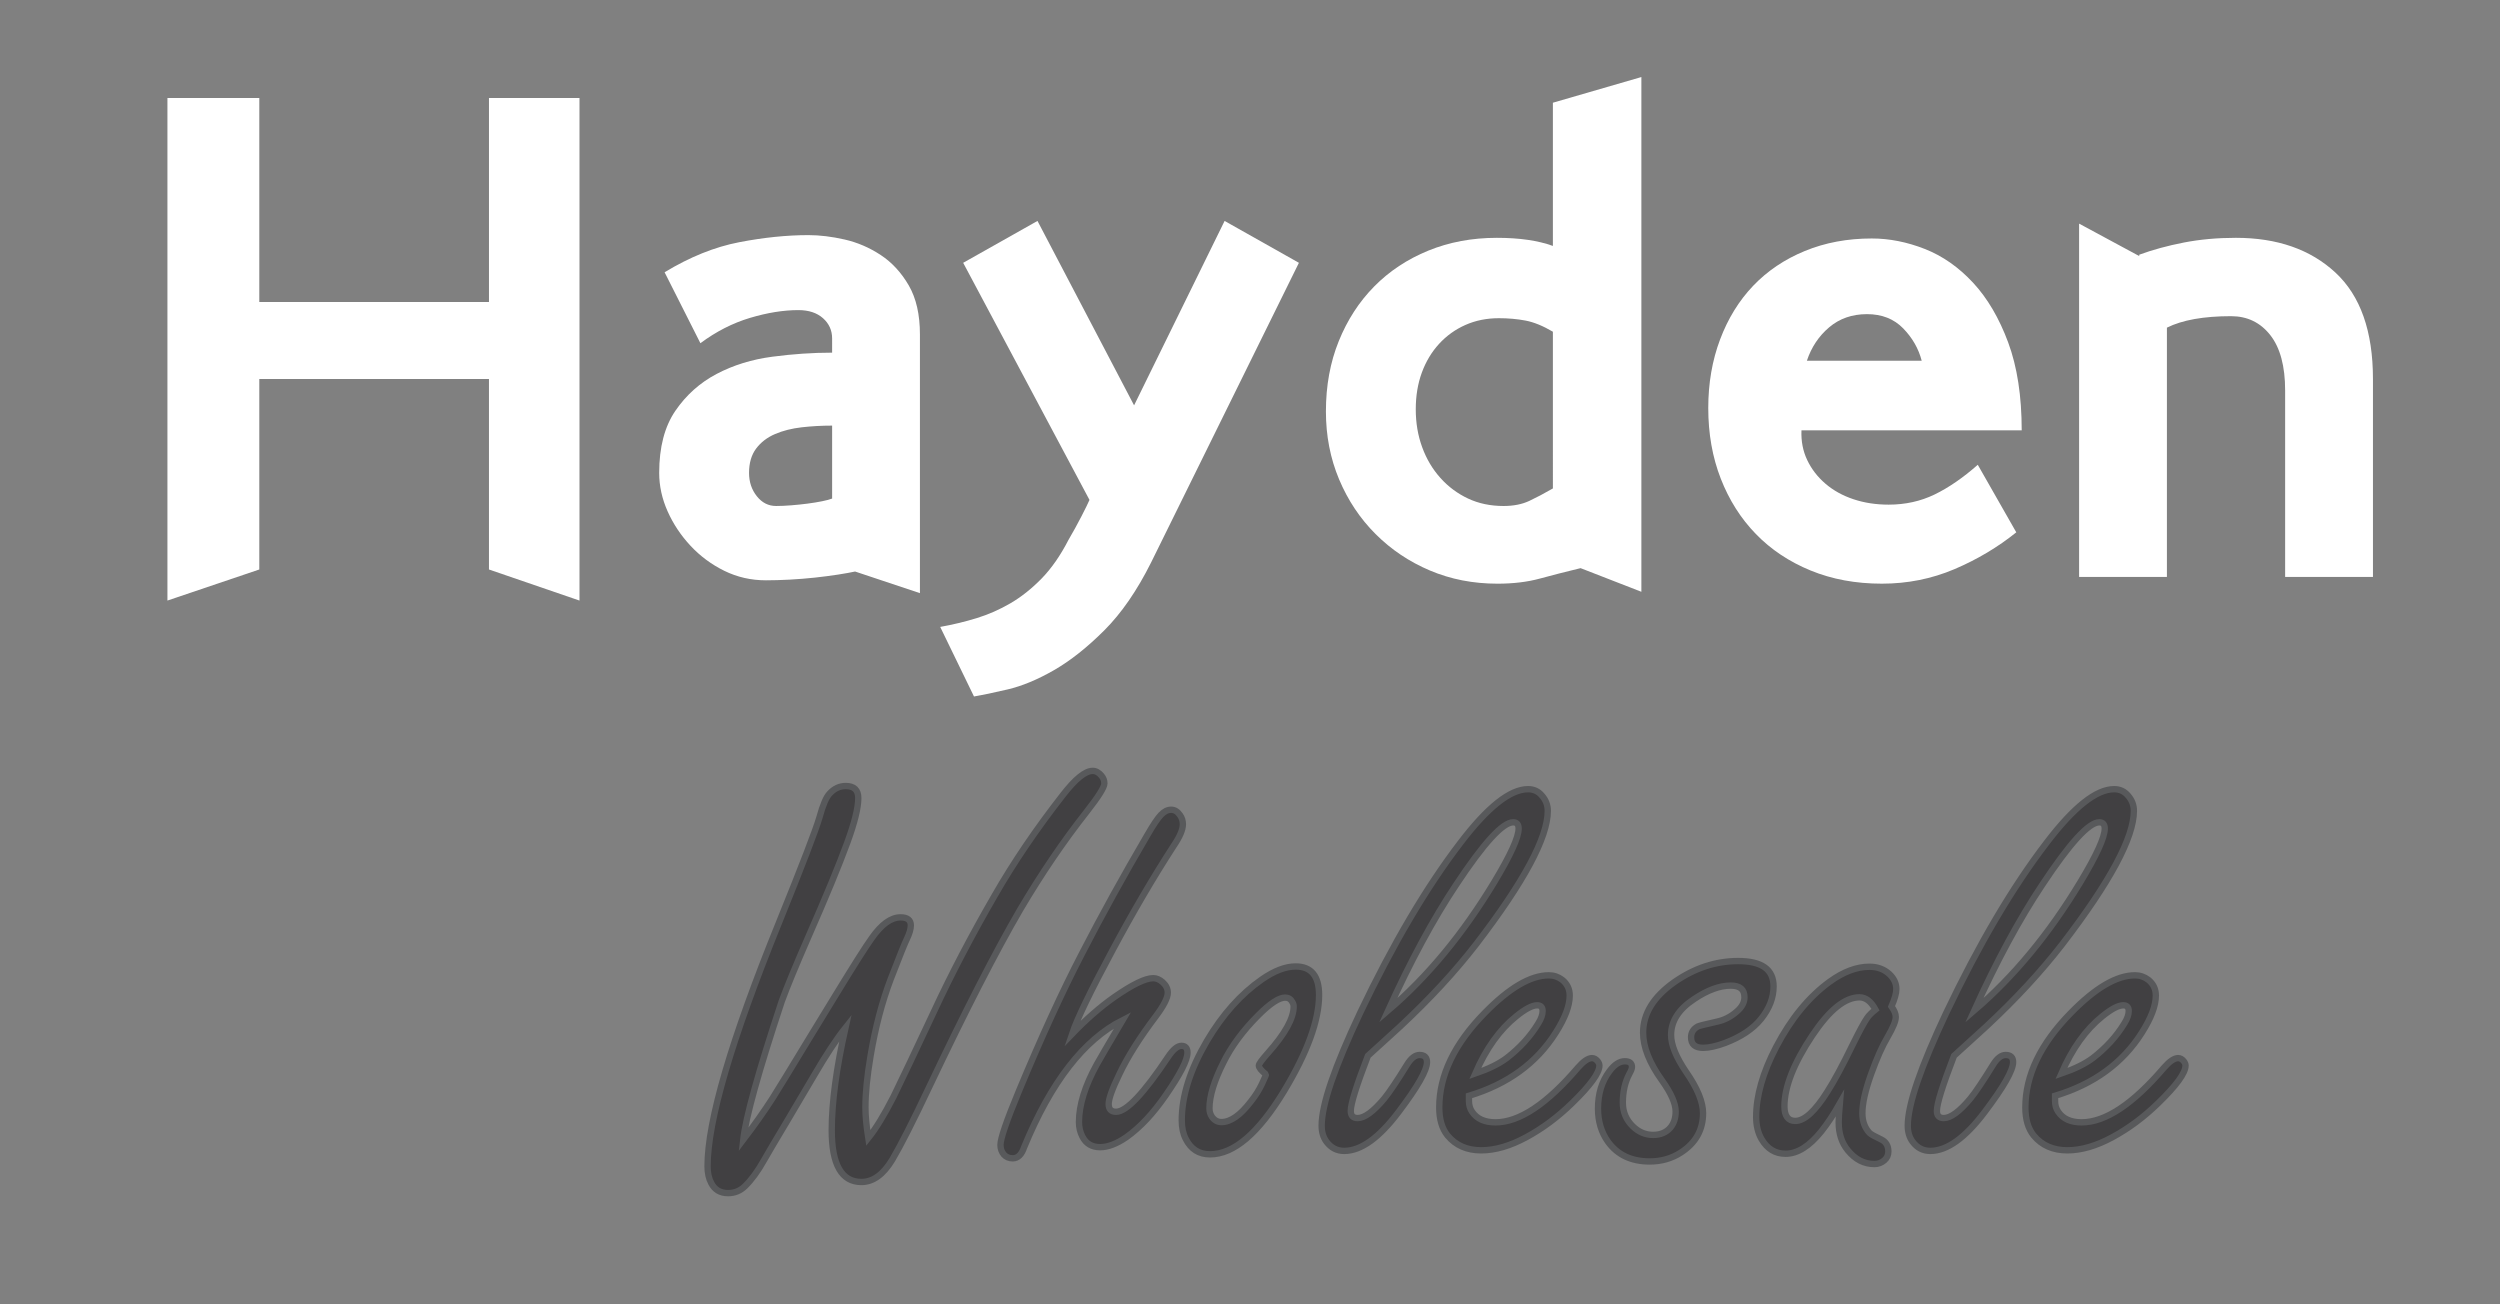 <?xml version="1.0" encoding="utf-8"?>
<!-- Generator: Adobe Illustrator 26.1.0, SVG Export Plug-In . SVG Version: 6.00 Build 0)  -->
<svg version="1.1" xmlns="http://www.w3.org/2000/svg" xmlns:xlink="http://www.w3.org/1999/xlink" x="0px" y="0px"
	 viewBox="0 0 393.532 205.277" enable-background="new 0 0 393.532 205.277" xml:space="preserve">
<rect x="0" y="0" width="393.532" height="205.277" fill="#808080" stroke="none"/>
<g id="Layer_2">
</g>
<g id="Layer_1">
	<path fill="#FFFFFF" d="M-463.401-1.901"/>
	<g>
		<path fill="#FFFFFF" d="M91.219,94.537l-14.249-4.891V59.659H40.817v29.986l-14.461,4.891V15.425h14.461v32.113h36.154V15.425
			h14.249V94.537z"/>
		<path fill="#FFFFFF" d="M134.603,89.965c-0.638,0.141-1.525,0.301-2.658,0.479c-1.135,0.176-2.358,0.335-3.669,0.479
			c-1.312,0.141-2.642,0.247-3.987,0.319c-1.348,0.07-2.588,0.106-3.722,0.106c-2.339,0-4.519-0.497-6.54-1.489
			s-3.793-2.303-5.317-3.934c-1.525-1.63-2.729-3.438-3.615-5.423c-0.887-1.984-1.329-4.004-1.329-6.061
			c0-4.041,0.851-7.3,2.552-9.783c1.701-2.48,3.863-4.413,6.486-5.795c2.621-1.382,5.546-2.286,8.772-2.712
			c3.225-0.425,6.362-0.638,9.411-0.638V53.28c0-1.276-0.479-2.339-1.436-3.19c-0.957-0.851-2.251-1.276-3.881-1.276
			c-2.339,0-4.874,0.409-7.603,1.223c-2.729,0.816-5.335,2.145-7.815,3.987l-5.636-11.165c3.969-2.409,7.885-3.987,11.75-4.732
			c3.863-0.744,7.497-1.116,10.899-1.116c1.771,0,3.668,0.231,5.688,0.691c2.021,0.462,3.917,1.276,5.689,2.446
			c1.771,1.169,3.243,2.765,4.413,4.785c1.169,2.02,1.754,4.59,1.754,7.709v40.726L134.603,89.965z M130.988,66.996
			c-1.632,0-3.227,0.09-4.785,0.266c-1.56,0.178-2.961,0.531-4.2,1.063c-1.241,0.532-2.233,1.294-2.978,2.286
			c-0.744,0.994-1.116,2.27-1.116,3.828c0,1.419,0.407,2.642,1.223,3.668c0.814,1.029,1.824,1.542,3.031,1.542
			c0.707,0,1.505-0.035,2.392-0.106c0.886-0.07,1.736-0.159,2.552-0.266c0.814-0.106,1.577-0.229,2.286-0.372
			c0.708-0.142,1.239-0.283,1.595-0.425V66.996z"/>
		<path fill="#FFFFFF" d="M181.177,88.582c-2.198,4.395-4.644,7.938-7.337,10.633c-2.695,2.693-5.335,4.785-7.922,6.274
			c-2.589,1.488-5.016,2.498-7.284,3.03c-2.27,0.532-4.04,0.904-5.316,1.117L148,98.684c1.985-0.355,3.898-0.816,5.742-1.382
			c1.842-0.568,3.615-1.347,5.316-2.339c1.702-0.994,3.331-2.286,4.892-3.881c1.559-1.595,2.977-3.632,4.253-6.114
			c0.707-1.205,1.382-2.428,2.02-3.669c0.638-1.239,1.064-2.108,1.276-2.605L151.616,41.37l11.697-6.593l15.206,29.029
			l14.249-29.029l11.697,6.593L181.177,88.582z"/>
		<path fill="#FFFFFF" d="M258.374,93.155l-9.57-3.722c-2.339,0.566-4.484,1.117-6.434,1.648c-1.95,0.532-4.165,0.798-6.645,0.798
			c-3.828,0-7.374-0.691-10.634-2.074c-3.261-1.382-6.114-3.296-8.56-5.742c-2.446-2.446-4.36-5.317-5.742-8.613
			c-1.382-3.296-2.073-6.858-2.073-10.686c0-4.041,0.673-7.726,2.02-11.059c1.346-3.332,3.207-6.203,5.582-8.613
			c2.375-2.409,5.211-4.288,8.507-5.636c3.296-1.346,6.893-2.02,10.793-2.02c3.544,0,6.486,0.425,8.826,1.276V16.169l13.93-4.041
			V93.155z M244.444,52.216c-1.56-0.92-2.996-1.505-4.307-1.754c-1.312-0.248-2.711-0.373-4.2-0.373
			c-1.914,0-3.669,0.356-5.264,1.063c-1.595,0.709-2.977,1.702-4.147,2.978c-1.169,1.276-2.073,2.783-2.711,4.519
			c-0.638,1.738-0.957,3.668-0.957,5.795c0,2.126,0.336,4.112,1.01,5.955c0.673,1.844,1.63,3.456,2.871,4.838
			c1.239,1.383,2.693,2.464,4.36,3.244c1.665,0.781,3.525,1.169,5.583,1.169c1.558,0,2.906-0.266,4.04-0.797
			c1.133-0.532,2.374-1.187,3.722-1.967V52.216z"/>
		<path fill="#FFFFFF" d="M283.575,67.741c-0.072,1.701,0.229,3.261,0.904,4.679c0.673,1.419,1.63,2.658,2.871,3.722
			c1.239,1.063,2.711,1.879,4.413,2.445c1.701,0.568,3.544,0.851,5.529,0.851c2.622,0,5.033-0.531,7.231-1.595
			c2.196-1.063,4.466-2.622,6.805-4.679l6.061,10.633c-2.908,2.339-6.151,4.271-9.729,5.795c-3.581,1.523-7.39,2.286-11.431,2.286
			c-4.112,0-7.852-0.691-11.218-2.074c-3.368-1.382-6.239-3.296-8.613-5.742c-2.376-2.446-4.218-5.352-5.529-8.72
			c-1.312-3.366-1.967-7.071-1.967-11.112c0-3.898,0.62-7.496,1.861-10.793c1.24-3.296,2.978-6.114,5.211-8.454
			c2.233-2.339,4.944-4.164,8.135-5.476c3.19-1.311,6.699-1.967,10.527-1.967c2.765,0,5.546,0.55,8.347,1.648
			c2.8,1.1,5.333,2.871,7.603,5.316c2.268,2.446,4.11,5.583,5.529,9.411c1.417,3.828,2.126,8.437,2.126,13.824H283.575z
			 M302.502,56.788c-0.497-1.914-1.472-3.615-2.924-5.104c-1.454-1.489-3.35-2.233-5.689-2.233c-2.339,0-4.325,0.691-5.955,2.073
			c-1.631,1.382-2.801,3.137-3.509,5.264H302.502z"/>
		<path fill="#FFFFFF" d="M336.74,40.094c2.127-0.779,4.467-1.417,7.02-1.914c2.551-0.495,5.279-0.744,8.188-0.744
			c6.521,0,11.75,1.826,15.684,5.476c3.934,3.652,5.902,9.234,5.902,16.748v31.156h-13.824V61.467c0-3.828-0.781-6.734-2.34-8.719
			c-1.56-1.984-3.615-2.978-6.166-2.978c-4.326,0-7.693,0.603-10.104,1.808v39.237h-13.822V35.202l9.463,5.104V40.094z"/>
	</g>
	<path fill="#414042" stroke="#58595B" stroke-miterlimit="10" d="M116.995,179.413c1.737-2.277,3.281-4.464,4.629-6.562
		c0.779-1.228,2.831-4.583,6.157-10.066l3.82-6.247c2.816-4.613,4.688-7.564,5.618-8.853c1.528-2.187,3.04-3.281,4.539-3.281
		c1.079,0,1.618,0.42,1.618,1.258c0,0.569-0.21,1.289-0.629,2.157c-0.3,0.6-1.139,2.682-2.517,6.247
		c-1.378,3.626-2.442,7.67-3.19,12.134c-0.54,3.176-0.809,5.887-0.809,8.134c0,0.659,0.037,1.386,0.112,2.179
		c0.075,0.794,0.187,1.671,0.337,2.629c1.198-1.498,2.517-3.655,3.955-6.472c1.377-2.815,3.505-7.295,6.381-13.437
		c2.726-5.872,5.917-11.969,9.572-18.291c2.996-5.213,6.576-10.486,10.741-15.819c1.947-2.517,3.505-3.775,4.673-3.775
		c0.509,0,0.974,0.255,1.393,0.764c0.299,0.359,0.449,0.764,0.449,1.213c0,0.6-0.929,2.083-2.786,4.449
		c-3.656,4.645-7.145,9.782-10.471,15.414c-3.805,6.532-8.569,15.819-14.291,27.863c-2.547,5.393-4.494,9.228-5.842,11.504
		c-1.409,2.337-3.027,3.505-4.854,3.505c-1.559,0-2.727-0.682-3.505-2.044c-0.78-1.363-1.169-3.393-1.169-6.089
		c0-4.344,0.719-9.722,2.157-16.134c-1.409,1.768-3.056,4.27-4.944,7.505c-1.408,2.397-2.771,4.704-4.089,6.921
		c-1.918,3.206-3.191,5.363-3.82,6.471c-0.959,1.708-1.948,3.056-2.966,4.045c-0.75,0.719-1.633,1.079-2.652,1.079
		c-1.229,0-2.112-0.525-2.651-1.573c-0.39-0.719-0.584-1.603-0.584-2.651c0-7.13,3.745-19.908,11.235-38.334
		c3.655-9.018,5.782-14.545,6.381-16.583c0.54-1.978,1.079-3.236,1.618-3.775c0.719-0.779,1.558-1.168,2.517-1.168
		c1.318,0,1.977,0.629,1.977,1.888c0,1.528-0.569,3.85-1.708,6.965c-1.288,3.536-3.356,8.539-6.202,15.01
		c-1.948,4.464-3.326,7.805-4.135,10.022C119.407,168.643,117.384,175.908,116.995,179.413z"/>
	<path fill="#414042" stroke="#58595B" stroke-miterlimit="10" d="M168.766,162.74c2.217-2.307,4.434-4.239,6.651-5.797
		c2.846-1.977,4.883-2.966,6.112-2.966c0.509,0,1.003,0.21,1.483,0.629c0.539,0.48,0.809,1.034,0.809,1.663
		c0,0.809-0.645,2.067-1.932,3.775c-2.487,3.296-4.375,6.291-5.663,8.988c-1.139,2.337-1.708,3.925-1.708,4.764
		c0,0.809,0.389,1.213,1.168,1.213c1.618,0,4.344-2.876,8.179-8.628c0.779-1.169,1.483-1.753,2.112-1.753
		c0.629,0,0.944,0.359,0.944,1.078c0,1.168-1.139,3.401-3.416,6.696c-1.978,2.876-4.044,5.078-6.202,6.606
		c-1.528,1.049-2.906,1.573-4.135,1.573c-1.288,0-2.217-0.554-2.786-1.663c-0.359-0.689-0.539-1.453-0.539-2.292
		c0-2.666,0.943-5.707,2.831-9.123c0.449-0.809,1.798-3.116,4.044-6.921c-6.112,3.086-11.28,9.752-15.504,19.999
		c-0.39,1.169-0.989,1.753-1.798,1.753c-0.569,0-1.034-0.194-1.393-0.584c-0.359-0.419-0.539-0.928-0.539-1.528
		c0-0.988,0.959-3.79,2.876-8.404c3.565-8.568,6.891-15.818,9.977-21.751c3.085-5.992,6.516-12.208,10.292-18.65
		c0.898-1.557,1.602-2.606,2.112-3.145c0.509-0.54,1.048-0.809,1.618-0.809c0.539,0,1.004,0.285,1.393,0.854
		c0.299,0.42,0.449,0.899,0.449,1.438c0,0.839-0.479,1.962-1.438,3.371c-3.236,5.003-6.456,10.501-9.662,16.493
		C171.657,156.03,169.545,160.404,168.766,162.74z"/>
	<path fill="#414042" stroke="#58595B" stroke-miterlimit="10" d="M203.954,152.135c2.456,0,3.685,1.499,3.685,4.494
		c0,3.985-1.842,9.033-5.527,15.144c-4.015,6.622-7.895,9.932-11.64,9.932c-1.737,0-3.011-0.809-3.82-2.427
		c-0.419-0.809-0.629-1.782-0.629-2.921c0-3.834,1.319-7.999,3.955-12.493c2.456-4.164,5.348-7.399,8.673-9.707
		C200.598,152.809,202.366,152.135,203.954,152.135z M199.28,169.122c-0.749-0.599-1.124-1.063-1.124-1.393
		c0-0.239,0.479-0.899,1.439-1.977c2.696-3.026,4.044-5.467,4.044-7.325c0-0.24-0.075-0.479-0.225-0.719
		c-0.24-0.449-0.615-0.674-1.123-0.674c-0.96,0-2.367,0.929-4.225,2.787c-2.397,2.397-4.224,4.869-5.482,7.415
		c-1.468,2.906-2.202,5.318-2.202,7.235c0,0.51,0.135,0.959,0.404,1.348c0.389,0.539,0.883,0.809,1.483,0.809
		c1.438,0,2.981-1.078,4.628-3.235c0.719-0.899,1.303-1.827,1.753-2.787C199.101,169.647,199.31,169.152,199.28,169.122z"/>
	<path fill="#414042" stroke="#58595B" stroke-miterlimit="10" d="M215.324,166.201c-0.899,2.337-1.573,4.224-2.022,5.663
		c-0.449,1.438-0.674,2.442-0.674,3.011c0,0.749,0.359,1.124,1.079,1.124c1.078,0,2.472-1.018,4.179-3.056
		c0.809-0.988,2.007-2.77,3.595-5.348c0.629-1.018,1.288-1.528,1.977-1.528c0.778,0,1.169,0.375,1.169,1.124
		c0,1.288-1.483,3.895-4.449,7.819c-3.086,4.105-5.948,6.157-8.584,6.157c-1.138,0-2.067-0.479-2.786-1.438
		c-0.509-0.689-0.764-1.528-0.764-2.517c0-1.678,0.51-3.999,1.528-6.966c1.018-2.966,2.531-6.576,4.539-10.831
		c5.153-10.815,10.411-19.729,15.774-26.739c4.284-5.632,7.834-8.449,10.651-8.449c0.898,0,1.632,0.345,2.202,1.034
		c0.599,0.689,0.899,1.483,0.899,2.382c0,4.195-3.746,11.175-11.235,20.942c-3.356,4.345-7.37,8.689-12.044,13.033
		C219.128,162.756,217.451,164.284,215.324,166.201z M218.514,159.055c6.231-5.332,11.804-12.073,16.717-20.223
		c2.546-4.224,3.82-7.025,3.82-8.403c0-0.659-0.285-0.989-0.854-0.989c-1.648,0-4.645,3.28-8.988,9.842
		C225.615,144.675,222.049,151.266,218.514,159.055z"/>
	<path fill="#414042" stroke="#58595B" stroke-miterlimit="10" d="M231.232,172.492v0.809c0,0.659,0.164,1.229,0.494,1.707
		c0.749,1.109,1.977,1.663,3.685,1.663c3.745,0,8.074-2.876,12.988-8.628c0.869-0.988,1.602-1.483,2.202-1.483
		c0.329,0,0.629,0.165,0.898,0.495c0.18,0.24,0.27,0.465,0.27,0.674c0,1.168-1.438,3.146-4.314,5.932
		c-2.247,2.188-4.644,3.97-7.191,5.348c-2.547,1.378-4.914,2.067-7.101,2.067c-2.247,0-4.014-0.779-5.303-2.337
		c-0.869-1.079-1.303-2.546-1.303-4.404c0-5.063,2.382-10.022,7.145-14.876c3.865-3.955,7.235-5.932,10.111-5.932
		c0.779,0,1.483,0.24,2.112,0.719c0.779,0.629,1.169,1.454,1.169,2.472c0,1.588-0.734,3.536-2.202,5.842
		C241.868,167.355,237.314,170.665,231.232,172.492z M232.221,168.987c2.097-0.719,3.745-1.528,4.943-2.427
		c2.097-1.618,3.759-3.445,4.988-5.482c0.449-0.719,0.674-1.363,0.674-1.933c0-0.599-0.285-0.899-0.854-0.899
		c-0.78,0-1.888,0.585-3.326,1.753C236.07,162.066,233.929,165.063,232.221,168.987z"/>
	<path fill="#414042" stroke="#58595B" stroke-miterlimit="10" d="M273.611,151.281c1.857,0,3.251,0.33,4.179,0.988
		c0.928,0.66,1.393,1.663,1.393,3.011c0,1.768-0.659,3.476-1.977,5.123c-1.258,1.558-3.146,2.816-5.663,3.775
		c-1.378,0.51-2.532,0.764-3.46,0.764c-1.258,0-1.887-0.554-1.887-1.663c0-0.749,0.359-1.318,1.079-1.708
		c0.18-0.09,1.198-0.344,3.056-0.764c1.108-0.239,2.127-0.764,3.056-1.573c0.809-0.689,1.213-1.438,1.213-2.247
		c0-0.629-0.18-1.093-0.54-1.393c-0.359-0.299-0.899-0.449-1.618-0.449c-1.738,0-3.656,0.704-5.753,2.112
		c-2.427,1.588-3.64,3.476-3.64,5.662c0,1.558,0.793,3.505,2.382,5.842c1.768,2.547,2.651,4.704,2.651,6.471
		c0,2.637-1.168,4.704-3.505,6.202c-1.438,0.929-3.071,1.394-4.898,1.394c-2.876,0-5.062-1.034-6.561-3.101
		c-1.048-1.468-1.573-3.206-1.573-5.213c0-2.337,0.6-4.299,1.797-5.887c0.779-1.048,1.588-1.573,2.427-1.573
		c0.749,0,1.124,0.3,1.124,0.898c0,0.24-0.135,0.6-0.404,1.079c-0.69,1.289-1.034,2.802-1.034,4.539c0,1.468,0.524,2.712,1.573,3.73
		c0.928,0.899,1.992,1.348,3.191,1.348c1.169,0,2.082-0.389,2.741-1.168c0.539-0.659,0.809-1.498,0.809-2.517
		c0-1.258-0.719-2.891-2.157-4.898c-1.977-2.756-2.966-5.258-2.966-7.505c0-2.996,1.632-5.647,4.898-7.954
		C266.72,152.389,270.075,151.281,273.611,151.281z"/>
	<path fill="#414042" stroke="#58595B" stroke-miterlimit="10" d="M289.609,173.706c-0.989,1.738-1.963,3.206-2.921,4.404
		c-1.887,2.337-3.76,3.505-5.617,3.505c-1.618,0-2.876-0.764-3.775-2.292c-0.569-0.989-0.854-2.157-0.854-3.505
		c0-3.326,1.049-6.995,3.146-11.01c2.337-4.464,5.153-7.894,8.449-10.292c2.157-1.557,4.239-2.337,6.247-2.337
		c1.258,0,2.307,0.39,3.145,1.169c0.719,0.69,1.079,1.468,1.079,2.337c0,0.66-0.255,1.573-0.764,2.742
		c0.45,0.629,0.674,1.184,0.674,1.663c0,0.629-0.42,1.663-1.258,3.101c-0.869,1.468-1.738,3.415-2.606,5.842
		c-0.929,2.577-1.393,4.645-1.393,6.202c0,1.258,0.374,2.292,1.124,3.101c0.209,0.21,0.823,0.555,1.842,1.034
		c0.748,0.359,1.123,0.988,1.123,1.887c0,0.57-0.21,1.034-0.629,1.393c-0.449,0.39-0.974,0.585-1.573,0.585
		c-1.618,0-3.011-0.719-4.179-2.157c-0.96-1.169-1.438-2.636-1.438-4.404C289.43,176.073,289.489,175.084,289.609,173.706z
		 M295.227,158.921c-0.359-0.659-0.749-1.146-1.168-1.46c-0.42-0.315-0.869-0.472-1.348-0.472c-2.277,0-4.749,1.993-7.415,5.977
		c-2.936,4.404-4.404,8.134-4.404,11.19c0,0.749,0.142,1.319,0.427,1.708c0.284,0.39,0.711,0.584,1.281,0.584
		c1.438,0,3.116-1.528,5.033-4.583c1.079-1.678,2.411-4.149,3.999-7.415c1.048-2.127,1.812-3.535,2.292-4.224
		C294.163,159.865,294.598,159.43,295.227,158.921z"/>
	<path fill="#414042" stroke="#58595B" stroke-miterlimit="10" d="M307.585,166.201c-0.899,2.337-1.573,4.224-2.022,5.663
		c-0.449,1.438-0.674,2.442-0.674,3.011c0,0.749,0.359,1.124,1.079,1.124c1.078,0,2.472-1.018,4.179-3.056
		c0.809-0.988,2.007-2.77,3.595-5.348c0.629-1.018,1.288-1.528,1.978-1.528c0.778,0,1.168,0.375,1.168,1.124
		c0,1.288-1.483,3.895-4.449,7.819c-3.086,4.105-5.948,6.157-8.583,6.157c-1.138,0-2.067-0.479-2.786-1.438
		c-0.509-0.689-0.764-1.528-0.764-2.517c0-1.678,0.51-3.999,1.528-6.966c1.018-2.966,2.531-6.576,4.539-10.831
		c5.153-10.815,10.411-19.729,15.774-26.739c4.283-5.632,7.834-8.449,10.65-8.449c0.898,0,1.633,0.345,2.201,1.034
		c0.6,0.689,0.9,1.483,0.9,2.382c0,4.195-3.746,11.175-11.236,20.942c-3.355,4.345-7.37,8.689-12.043,13.033
		C311.389,162.756,309.712,164.284,307.585,166.201z M310.776,159.055c6.231-5.332,11.804-12.073,16.718-20.223
		c2.545-4.224,3.82-7.025,3.82-8.403c0-0.659-0.285-0.989-0.855-0.989c-1.646,0-4.643,3.28-8.986,9.842
		C317.876,144.675,314.311,151.266,310.776,159.055z"/>
	<path fill="#414042" stroke="#58595B" stroke-miterlimit="10" d="M323.493,172.492v0.809c0,0.659,0.165,1.229,0.495,1.707
		c0.748,1.109,1.977,1.663,3.685,1.663c3.745,0,8.074-2.876,12.987-8.628c0.869-0.988,1.603-1.483,2.202-1.483
		c0.33,0,0.63,0.165,0.899,0.495c0.18,0.24,0.27,0.465,0.27,0.674c0,1.168-1.438,3.146-4.314,5.932
		c-2.247,2.188-4.645,3.97-7.19,5.348c-2.547,1.378-4.914,2.067-7.101,2.067c-2.247,0-4.015-0.779-5.303-2.337
		c-0.868-1.079-1.304-2.546-1.304-4.404c0-5.063,2.382-10.022,7.145-14.876c3.865-3.955,7.235-5.932,10.112-5.932
		c0.778,0,1.483,0.24,2.111,0.719c0.779,0.629,1.169,1.454,1.169,2.472c0,1.588-0.734,3.536-2.202,5.842
		C334.129,167.355,329.575,170.665,323.493,172.492z M324.482,168.987c2.097-0.719,3.744-1.528,4.943-2.427
		c2.097-1.618,3.76-3.445,4.988-5.482c0.449-0.719,0.674-1.363,0.674-1.933c0-0.599-0.285-0.899-0.853-0.899
		c-0.779,0-1.888,0.585-3.326,1.753C328.332,162.066,326.189,165.063,324.482,168.987z"/>
</g>
</svg>

